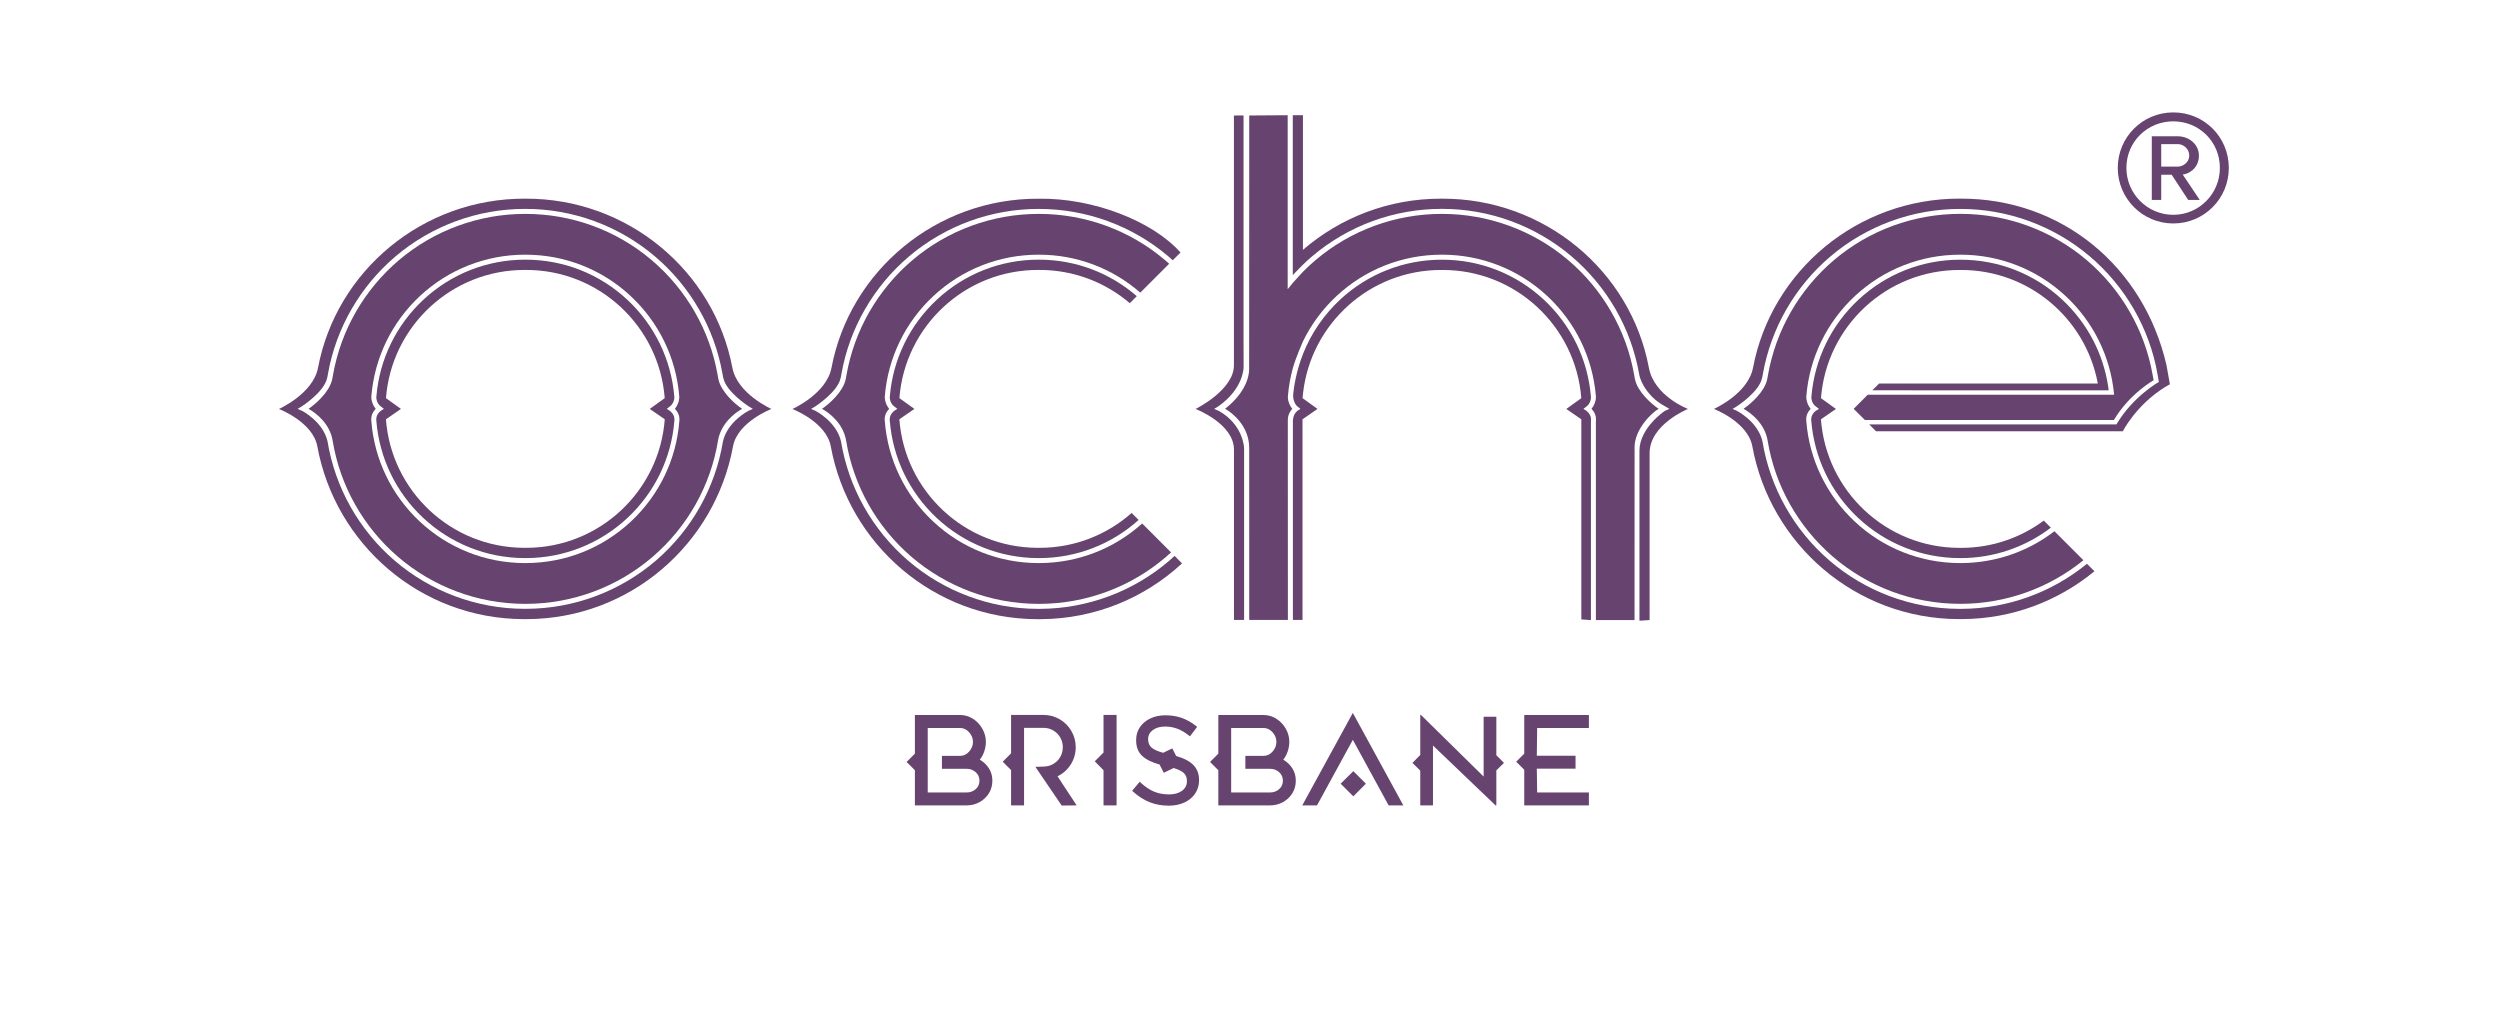 <svg xmlns="http://www.w3.org/2000/svg" xmlns:xlink="http://www.w3.org/1999/xlink" width="730" zoomAndPan="magnify" viewBox="0 0 547.5 225" height="300" preserveAspectRatio="xMidYMid meet" version="1.0"><defs><g/></defs><path fill="#67436f" d="M 146.664 89.941 C 146.531 89.84 146.023 89.539 146.023 89.539 L 146.656 89.047 C 147.621 88.359 147.699 87.207 147.684 86.996 L 147.668 86.805 C 146.992 78.703 143.328 71.176 137.355 65.617 C 131.293 59.977 123.395 56.867 115.117 56.867 L 114.984 56.867 C 106.703 56.867 98.805 59.977 92.742 65.617 C 86.77 71.168 83.109 78.695 82.43 86.805 L 82.414 86.996 C 82.398 87.207 82.469 88.359 83.441 89.047 L 84.074 89.539 C 84.074 89.539 83.566 89.84 83.434 89.941 C 83.355 89.996 82.312 90.738 82.406 91.984 L 82.422 92.164 C 83.07 100.27 86.699 107.812 92.656 113.398 C 98.695 119.051 106.578 122.191 114.859 122.223 L 115.25 122.223 C 123.527 122.191 131.41 119.051 137.449 113.398 C 143.406 107.812 147.047 100.27 147.684 92.164 L 147.699 91.984 C 147.785 90.738 146.742 89.996 146.664 89.941 Z M 115.355 119.973 L 114.742 119.973 C 98.742 119.91 85.68 107.508 84.52 91.82 L 87.805 89.555 L 84.527 87.191 C 85.734 71.434 98.93 59.055 114.984 59.117 L 115.117 59.117 C 131.172 59.055 144.367 71.434 145.574 87.191 L 142.293 89.555 L 145.582 91.82 C 144.422 107.508 131.348 119.91 115.355 119.973 Z M 115.355 119.973 " fill-opacity="1" fill-rule="nonzero"/><path fill="#67436f" d="M 157.336 83.062 L 157.258 82.66 L 157.156 82.082 C 155.434 72.32 150.301 63.395 142.691 56.945 C 135.004 50.426 125.203 46.844 115.117 46.844 L 114.977 46.844 C 104.879 46.844 95.09 50.434 87.398 56.945 C 79.789 63.395 74.656 72.312 72.934 82.082 L 72.832 82.66 L 72.754 83.062 C 72.188 85.773 69.203 88.438 67.566 89.531 C 69.195 90.441 72.18 92.699 72.84 96.445 L 72.848 96.508 C 74.461 106.355 79.539 115.383 87.145 121.926 C 94.832 128.539 104.652 132.207 114.812 132.246 L 115.277 132.246 C 125.438 132.207 135.258 128.539 142.949 121.926 C 150.551 115.383 155.629 106.363 157.242 96.508 L 157.25 96.445 C 157.91 92.707 160.895 90.449 162.523 89.531 C 160.887 88.438 157.902 85.773 157.336 83.062 Z M 148.789 92.062 L 148.773 92.246 C 148.113 100.629 144.352 108.426 138.195 114.191 C 131.957 120.043 123.809 123.273 115.25 123.312 L 114.852 123.312 C 106.289 123.281 98.141 120.043 91.902 114.191 C 85.742 108.418 81.984 100.629 81.324 92.246 L 81.309 92.062 C 81.215 90.863 81.816 90.027 82.281 89.539 C 81.152 88.121 81.332 86.711 81.332 86.711 C 82.031 78.336 85.812 70.562 91.988 64.812 C 98.25 58.984 106.414 55.777 114.977 55.777 L 115.109 55.777 C 123.668 55.777 131.832 58.984 138.094 64.812 C 144.273 70.555 148.059 78.336 148.75 86.711 C 148.75 86.711 148.93 88.129 147.801 89.539 C 148.285 90.027 148.875 90.871 148.789 92.062 Z M 148.789 92.062 " fill-opacity="1" fill-rule="nonzero"/><path fill="#67436f" d="M 160.391 80.539 C 156.379 59.312 137.457 43.414 115.047 43.508 L 114.992 43.508 C 92.582 43.422 73.66 59.32 69.648 80.539 C 68.566 86.25 61.086 89.562 61.086 89.562 C 61.086 89.562 68.52 92.41 69.492 97.746 C 73.426 119.176 92.051 135.496 114.617 135.59 L 115.402 135.59 C 137.969 135.496 156.594 119.176 160.531 97.746 C 161.512 92.418 168.934 89.562 168.934 89.562 C 168.934 89.562 161.473 86.25 160.391 80.539 Z M 158.324 96.672 L 158.324 96.688 C 156.664 106.785 151.461 116.039 143.664 122.746 C 135.781 129.527 125.703 133.293 115.285 133.332 L 114.773 133.332 C 104.359 133.293 94.277 129.527 86.395 122.746 C 78.598 116.031 73.395 106.777 71.734 96.688 L 71.734 96.672 C 70.746 92.34 66.203 89.996 66.148 89.973 L 65.176 89.547 L 66.086 89 C 66.141 88.969 70.996 85.828 71.633 82.816 L 71.727 82.426 L 71.82 81.895 C 73.582 71.887 78.855 62.727 86.652 56.121 C 94.543 49.438 104.586 45.75 114.938 45.75 L 115.117 45.75 C 125.469 45.75 135.516 49.438 143.398 56.121 C 151.207 62.734 156.473 71.887 158.23 81.895 L 158.324 82.426 L 158.418 82.816 C 159.051 85.828 163.91 88.969 163.965 89 L 164.875 89.547 L 163.902 89.973 C 163.855 89.996 159.312 92.34 158.324 96.672 Z M 158.324 96.672 " fill-opacity="1" fill-rule="nonzero"/><path fill="#67436f" d="M 194.852 91.984 L 194.867 92.164 C 195.512 100.27 199.145 107.812 205.102 113.398 C 211.141 119.051 219.023 122.191 227.301 122.223 L 227.691 122.223 C 235.73 122.191 243.395 119.223 249.363 113.871 L 247.828 112.336 C 242.492 117.059 235.488 119.941 227.801 119.973 L 227.184 119.973 C 211.184 119.91 198.121 107.508 196.961 91.82 L 200.25 89.555 L 196.969 87.191 C 198.176 71.434 211.371 59.055 227.426 59.117 L 227.559 59.117 C 235.137 59.086 242.078 61.836 247.422 66.395 L 248.957 64.859 C 243.016 59.703 235.465 56.867 227.559 56.867 L 227.426 56.867 C 219.145 56.867 211.246 59.977 205.188 65.613 C 199.211 71.168 195.551 78.695 194.875 86.805 L 194.859 86.996 C 194.844 87.207 194.914 88.359 195.887 89.047 L 196.516 89.539 C 196.516 89.539 196.012 89.84 195.879 89.941 C 195.801 89.996 194.758 90.738 194.852 91.984 Z M 194.852 91.984 " fill-opacity="1" fill-rule="nonzero"/><path fill="#67436f" d="M 257.238 121.738 C 256.871 122.082 256.496 122.418 256.117 122.754 C 248.234 129.535 238.152 133.301 227.738 133.34 L 227.223 133.34 C 216.809 133.301 206.73 129.535 198.848 122.754 C 191.051 116.039 185.848 106.785 184.188 96.695 L 184.188 96.68 C 183.195 92.348 178.656 90.004 178.602 89.98 L 177.629 89.555 L 178.539 89.008 C 178.594 88.977 183.445 85.836 184.086 82.824 L 184.18 82.434 L 184.273 81.902 C 186.031 71.895 191.305 62.734 199.105 56.129 C 206.996 49.445 217.035 45.758 227.387 45.758 L 227.566 45.758 C 237.918 45.758 247.969 49.445 255.852 56.129 C 256.188 56.406 256.512 56.703 256.832 57 L 258.531 55.301 C 252.508 48.5 239.555 43.344 227.496 43.516 L 227.441 43.516 C 205.031 43.43 186.109 59.328 182.098 80.547 C 181.016 86.258 173.539 89.57 173.539 89.57 C 173.539 89.57 180.969 92.418 181.941 97.754 C 185.875 119.184 204.5 135.504 227.07 135.598 L 227.855 135.598 C 239.836 135.551 250.711 130.922 258.859 123.391 Z M 257.238 121.738 " fill-opacity="1" fill-rule="nonzero"/><path fill="#67436f" d="M 227.566 46.844 L 227.426 46.844 C 217.332 46.844 207.539 50.434 199.852 56.945 C 192.242 63.395 187.109 72.312 185.387 82.082 L 185.285 82.66 L 185.207 83.062 C 184.637 85.773 181.656 88.438 180.02 89.531 C 181.648 90.441 184.629 92.699 185.293 96.445 L 185.301 96.508 C 186.914 106.355 191.992 115.383 199.594 121.926 C 207.281 128.539 217.105 132.207 227.262 132.246 L 227.73 132.246 C 237.887 132.207 247.711 128.539 255.398 121.926 C 255.758 121.613 256.109 121.297 256.457 120.969 L 250.133 114.645 C 243.965 120.199 236.02 123.281 227.691 123.312 L 227.293 123.312 C 218.734 123.281 210.586 120.043 204.348 114.191 C 198.184 108.418 194.43 100.629 193.77 92.246 L 193.754 92.062 C 193.66 90.863 194.258 90.027 194.727 89.539 C 193.598 88.121 193.777 86.711 193.777 86.711 C 194.477 78.336 198.254 70.562 204.434 64.812 C 210.695 58.984 218.859 55.777 227.418 55.777 L 227.551 55.777 C 235.746 55.777 243.574 58.723 249.723 64.09 L 256.047 57.762 C 255.742 57.492 255.438 57.219 255.125 56.953 C 247.453 50.434 237.664 46.844 227.566 46.844 Z M 227.566 46.844 " fill-opacity="1" fill-rule="nonzero"/><path fill="#67436f" d="M 284.168 89.047 L 284.797 89.539 C 284.797 89.539 284.293 89.84 284.16 89.941 C 283.121 90.746 283.145 92.164 283.145 92.164 L 283.145 135.77 L 285.25 135.77 L 285.25 91.82 L 288.535 89.555 L 285.258 87.191 C 285.266 87.121 285.367 86.102 285.367 86.102 C 287.086 70.875 300.035 59.062 315.715 59.125 L 315.848 59.125 C 331.902 59.062 345.098 71.441 346.305 87.199 L 343.023 89.562 L 346.312 91.828 L 346.312 135.652 L 348.414 135.801 L 348.414 92.172 L 348.43 91.992 C 348.523 90.746 347.48 90.004 347.402 89.949 C 347.27 89.848 346.766 89.547 346.766 89.547 L 347.395 89.055 C 348.359 88.367 348.438 87.215 348.422 87.004 L 348.406 86.812 C 347.73 78.711 344.07 71.184 338.094 65.621 C 332.035 59.984 324.137 56.875 315.855 56.875 L 315.723 56.875 C 307.441 56.875 299.543 59.984 293.484 65.621 C 289.898 68.957 287.156 73 285.383 77.449 C 283.809 81.43 283.332 85.004 283.207 86.367 C 283.152 86.734 283.23 88.273 284.168 89.047 Z M 285.367 74.723 C 287.172 71.027 289.652 67.672 292.727 64.812 C 298.992 58.984 307.152 55.777 315.715 55.777 L 315.848 55.777 C 324.406 55.777 332.57 58.984 338.836 64.812 C 345.012 70.555 348.797 78.336 349.492 86.711 C 349.492 86.711 349.668 88.129 348.539 89.539 C 349.008 90.027 349.609 90.871 349.516 92.062 L 349.5 92.246 L 349.5 135.793 L 357.965 135.793 L 357.973 97.957 C 357.941 94.133 361.621 90.441 363.246 89.531 C 361.613 88.438 358.629 85.773 358.059 83.062 L 357.98 82.66 L 357.879 82.082 C 356.16 72.32 351.023 63.395 343.414 56.945 C 335.727 50.426 325.926 46.844 315.84 46.844 L 315.699 46.844 C 305.605 46.844 295.812 50.434 288.125 56.945 C 287.156 57.762 286.238 58.621 285.359 59.508 C 285.359 59.508 283.918 61.051 283.137 61.938 C 282.75 62.398 282.367 62.867 282 63.34 L 282 25.234 L 273.582 25.289 L 273.559 80.742 C 273.559 80.742 273.93 85.121 268.301 89.523 C 269.926 90.434 273.574 93.324 273.574 98.105 L 273.582 135.762 L 282.047 135.762 L 282.031 92.062 C 282.016 90.895 282.539 90.027 283.008 89.539 C 281.859 88.043 282.055 86.711 282.055 86.711 C 282.227 84.629 282.594 82.59 283.137 80.609 C 283.879 78.039 285.367 74.723 285.367 74.723 Z M 283.145 60.227 C 283.676 59.648 285.367 57.941 285.367 57.941 C 286.02 57.312 286.691 56.695 287.383 56.113 C 295.273 49.43 305.316 45.742 315.668 45.742 L 315.848 45.742 C 326.199 45.742 336.25 49.43 344.133 56.113 C 351.938 62.727 357.203 71.879 358.965 81.887 C 359.359 84.227 361.473 87.348 364.688 89 L 365.602 89.547 L 364.625 89.973 C 364.57 89.996 359.047 93.695 359.039 98.699 L 359.039 135.941 L 361.262 135.793 L 361.262 99.234 C 361.262 92.957 369.664 89.562 369.664 89.562 C 369.664 89.562 362.266 86.75 361.105 80.539 C 357.133 59.305 338.172 43.414 315.762 43.508 L 315.707 43.508 C 304.125 43.461 293.484 47.691 285.344 54.719 L 285.344 25.234 L 283.121 25.234 L 283.121 60.227 Z M 272.336 73.516 L 272.336 25.281 L 270.23 25.297 L 270.23 79.996 C 270.23 85.441 261.832 89.562 261.832 89.562 C 261.832 89.562 270.238 92.77 270.238 98.48 L 270.238 135.77 L 272.457 135.77 L 272.457 98.121 C 272.457 98.121 272.312 92.973 266.875 89.965 L 265.898 89.539 L 266.812 88.992 C 272.426 85.051 272.352 80.398 272.352 80.398 Z M 272.336 73.516 " fill-opacity="1" fill-rule="nonzero"/><path fill="#67436f" d="M 462.945 91.977 L 408.41 91.977 L 405.949 89.539 L 409.027 86.453 L 462.992 86.453 L 462.977 86.32 C 462.199 78.094 458.438 70.469 452.352 64.812 C 446.09 58.984 437.926 55.777 429.367 55.777 L 429.234 55.777 C 420.672 55.777 412.508 58.984 406.246 64.812 C 400.07 70.555 396.281 78.336 395.59 86.711 C 395.59 86.711 395.41 88.129 396.539 89.539 C 396.074 90.027 395.473 90.871 395.566 92.062 L 395.582 92.246 C 396.242 100.629 400.008 108.426 406.16 114.191 C 412.398 120.043 420.547 123.273 429.109 123.312 L 429.508 123.312 C 436.953 123.281 444.082 120.828 449.922 116.34 L 456.27 122.691 C 448.73 128.812 439.289 132.199 429.543 132.238 L 429.078 132.238 C 418.918 132.199 409.098 128.531 401.41 121.918 C 393.805 115.375 388.727 106.355 387.113 96.5 L 387.105 96.438 C 386.445 92.699 383.461 90.441 381.832 89.523 C 383.469 88.43 386.453 85.766 387.02 83.055 L 387.098 82.652 L 387.199 82.074 C 388.922 72.312 394.055 63.387 401.664 56.938 C 409.355 50.418 419.152 46.836 429.242 46.836 L 429.383 46.836 C 439.477 46.836 449.27 50.426 456.957 56.938 C 464.566 63.387 469.699 72.305 471.422 82.074 L 471.648 83.281 C 471.742 83.227 466.445 86.094 462.945 91.977 Z M 462.945 91.977 " fill-opacity="1" fill-rule="nonzero"/><path fill="#67436f" d="M 474.461 79.965 C 469.492 58.426 451.543 43.414 429.312 43.5 L 429.258 43.5 C 406.848 43.414 387.926 59.312 383.914 80.531 C 382.832 86.242 375.352 89.555 375.352 89.555 C 375.352 89.555 382.785 92.402 383.758 97.738 C 387.691 119.168 406.316 135.488 428.883 135.582 L 429.668 135.582 C 440.699 135.535 450.781 131.609 458.68 125.105 L 457.043 123.469 C 449.293 129.793 439.578 133.301 429.539 133.34 L 429.023 133.34 C 418.609 133.301 408.527 129.535 400.645 122.754 C 392.848 116.039 387.645 106.785 385.984 96.695 L 385.984 96.68 C 384.996 92.348 380.453 90.004 380.398 89.98 L 379.426 89.555 L 380.336 89.008 C 380.391 88.977 385.246 85.836 385.883 82.824 L 385.977 82.434 L 386.07 81.902 C 387.832 71.895 393.105 62.734 400.902 56.129 C 408.793 49.445 418.836 45.758 429.188 45.758 L 429.367 45.758 C 439.719 45.758 449.766 49.445 457.648 56.129 C 465.441 62.727 470.723 71.902 472.488 81.887 L 472.785 83.648 C 472.785 83.648 467.121 86.805 463.492 92.949 L 409.371 92.949 L 410.859 94.453 L 464.895 94.453 C 464.895 94.453 467.777 88.727 474.125 84.777 L 475.207 84.156 Z M 474.461 79.965 " fill-opacity="1" fill-rule="nonzero"/><path fill="#67436f" d="M 396.656 91.984 L 396.672 92.164 C 397.32 100.27 400.949 107.812 406.91 113.398 C 412.945 119.051 420.828 122.191 429.109 122.223 L 429.5 122.223 C 436.648 122.191 443.504 119.848 449.137 115.562 L 447.586 114.012 C 442.562 117.734 436.352 119.957 429.621 119.98 L 429.008 119.98 C 413.008 119.918 399.945 107.516 398.785 91.828 L 402.07 89.562 L 398.793 87.199 C 400 71.441 413.195 59.062 429.25 59.125 L 429.383 59.125 C 444.227 59.062 456.637 69.656 459.371 83.719 C 459.379 83.75 459.402 84 459.402 84 L 411.52 84 L 410.039 85.473 L 461.793 85.488 L 461.684 84.598 C 460.578 77.34 457.059 70.672 451.629 65.621 C 445.566 59.984 437.668 56.875 429.391 56.875 L 429.258 56.875 C 420.977 56.875 413.078 59.984 407.016 65.621 C 401.043 71.176 397.383 78.703 396.703 86.812 L 396.688 87.004 C 396.672 87.215 396.742 88.367 397.715 89.055 L 398.348 89.547 C 398.348 89.547 397.84 89.848 397.707 89.949 C 397.605 89.996 396.562 90.738 396.656 91.984 Z M 396.656 91.984 " fill-opacity="1" fill-rule="nonzero"/><path fill="#67436f" d="M 475.949 48.938 C 469.242 48.938 463.789 43.492 463.789 36.777 C 463.789 30.008 469.234 24.617 475.949 24.617 C 482.719 24.617 488.109 30.008 488.109 36.777 C 488.109 43.492 482.711 48.938 475.949 48.938 Z M 475.949 26.574 C 470.27 26.574 465.68 31.043 465.68 36.777 C 465.68 42.402 470.27 47.043 475.949 47.043 C 481.625 47.043 486.152 42.402 486.152 36.777 C 486.152 31.043 481.625 26.574 475.949 26.574 Z M 479.211 43.781 L 475.598 38.273 L 473.309 38.273 L 473.309 43.781 L 471.242 43.781 L 471.242 29.844 L 476.922 29.844 C 479.273 29.844 481.562 31.504 481.562 34.09 C 481.562 37.191 478.812 38.219 478.012 38.219 L 481.742 43.781 Z M 476.922 31.559 L 473.309 31.559 L 473.309 36.488 L 476.922 36.488 C 478.129 36.488 479.445 35.516 479.445 34.082 C 479.445 32.539 478.129 31.559 476.922 31.559 Z M 476.922 31.559 " fill-opacity="1" fill-rule="nonzero"/><g fill="#67436f" fill-opacity="1"><g transform="translate(197.563, 176.381)"><g><path d="M 17.016 -10.016 C 17.867 -9.516 18.539 -8.867 19.031 -8.078 C 19.52 -7.297 19.766 -6.406 19.766 -5.406 C 19.766 -4.383 19.508 -3.461 19 -2.641 C 18.488 -1.828 17.801 -1.18 16.938 -0.703 C 16.082 -0.234 15.133 0 14.094 0 L 2.797 0 L 2.797 -7.703 L 0.984 -9.516 L 2.797 -11.328 L 2.797 -19.797 L 12.688 -19.797 C 13.707 -19.797 14.648 -19.52 15.516 -18.969 C 16.379 -18.414 17.066 -17.688 17.578 -16.781 C 18.086 -15.883 18.344 -14.926 18.344 -13.906 C 18.344 -13.207 18.223 -12.508 17.984 -11.812 C 17.754 -11.113 17.43 -10.516 17.016 -10.016 Z M 14.094 -2.828 C 14.883 -2.828 15.555 -3.066 16.109 -3.547 C 16.66 -4.035 16.938 -4.656 16.938 -5.406 C 16.938 -6.164 16.66 -6.789 16.109 -7.281 C 15.555 -7.77 14.883 -8.016 14.094 -8.016 L 8.719 -8.016 L 8.719 -10.844 L 12.688 -10.844 C 13.457 -10.844 14.117 -11.156 14.672 -11.781 C 15.234 -12.406 15.516 -13.113 15.516 -13.906 C 15.516 -14.695 15.234 -15.398 14.672 -16.016 C 14.117 -16.641 13.457 -16.953 12.688 -16.953 L 5.609 -16.953 L 5.609 -2.828 Z M 14.094 -2.828 "/></g></g></g><g fill="#67436f" fill-opacity="1"><g transform="translate(218.317, 176.381)"><g><path d="M 17.469 0 L 14.188 0.031 L 8.438 -8.438 L 10.188 -8.5 C 10.969 -8.5 11.68 -8.688 12.328 -9.062 C 12.984 -9.438 13.5 -9.945 13.875 -10.594 C 14.25 -11.25 14.438 -11.961 14.438 -12.734 C 14.438 -13.516 14.25 -14.227 13.875 -14.875 C 13.5 -15.531 12.984 -16.047 12.328 -16.422 C 11.68 -16.797 10.969 -16.984 10.188 -16.984 L 5.953 -16.984 L 5.953 0 L 3.109 0 L 3.109 -7.734 L 1.281 -9.562 L 3.109 -11.406 L 3.109 -19.812 L 10.188 -19.812 C 11.477 -19.812 12.664 -19.492 13.75 -18.859 C 14.832 -18.234 15.688 -17.379 16.312 -16.297 C 16.945 -15.211 17.266 -14.023 17.266 -12.734 C 17.266 -11.359 16.898 -10.098 16.172 -8.953 C 15.453 -7.816 14.488 -6.957 13.281 -6.375 Z M 17.469 0 "/></g></g></g><g fill="#67436f" fill-opacity="1"><g transform="translate(237.344, 176.381)"><g><path d="M 7.188 -19.812 L 7.188 0 L 4.328 0 L 4.328 -7.703 L 2.406 -9.656 L 4.328 -11.578 L 4.328 -19.812 Z M 7.188 -19.812 "/></g></g></g><g fill="#67436f" fill-opacity="1"><g transform="translate(246.517, 176.381)"><g><path d="M 11.062 -10.812 C 12.801 -10.32 14.07 -9.648 14.875 -8.797 C 15.676 -7.953 16.078 -6.867 16.078 -5.547 L 16.078 -5.5 C 16.078 -4.414 15.797 -3.453 15.234 -2.609 C 14.68 -1.773 13.898 -1.117 12.891 -0.641 C 11.879 -0.172 10.723 0.062 9.422 0.062 C 7.93 0.062 6.551 -0.188 5.281 -0.688 C 4.008 -1.188 2.785 -1.969 1.609 -3.031 L 1.422 -3.203 L 3.094 -5.188 L 3.281 -4.984 C 4.301 -4.055 5.289 -3.395 6.25 -3 C 7.219 -2.602 8.305 -2.406 9.516 -2.406 C 10.66 -2.406 11.598 -2.664 12.328 -3.188 C 13.055 -3.719 13.422 -4.422 13.422 -5.297 L 13.422 -5.344 C 13.422 -6.031 13.219 -6.586 12.812 -7.016 C 12.406 -7.453 11.633 -7.844 10.5 -8.188 L 8.359 -7.141 L 7.422 -8.953 C 5.723 -9.422 4.441 -10.062 3.578 -10.875 C 2.723 -11.688 2.297 -12.816 2.297 -14.266 L 2.297 -14.328 C 2.297 -15.367 2.566 -16.297 3.109 -17.109 C 3.66 -17.93 4.422 -18.57 5.391 -19.031 C 6.367 -19.5 7.469 -19.734 8.688 -19.734 C 10.008 -19.734 11.207 -19.539 12.281 -19.156 C 13.363 -18.781 14.422 -18.18 15.453 -17.359 L 15.656 -17.188 L 14.078 -15.125 L 13.844 -15.312 C 13.008 -15.977 12.172 -16.469 11.328 -16.781 C 10.492 -17.102 9.598 -17.266 8.641 -17.266 C 7.547 -17.266 6.648 -17.008 5.953 -16.5 C 5.266 -15.988 4.922 -15.332 4.922 -14.531 L 4.922 -14.469 C 4.922 -13.77 5.145 -13.191 5.594 -12.734 C 6.051 -12.285 6.922 -11.879 8.203 -11.516 L 10.219 -12.484 Z M 11.062 -10.812 "/></g></g></g><g fill="#67436f" fill-opacity="1"><g transform="translate(264.015, 176.381)"><g><path d="M 17.016 -10.016 C 17.867 -9.516 18.539 -8.867 19.031 -8.078 C 19.52 -7.297 19.766 -6.406 19.766 -5.406 C 19.766 -4.383 19.508 -3.461 19 -2.641 C 18.488 -1.828 17.801 -1.18 16.938 -0.703 C 16.082 -0.234 15.133 0 14.094 0 L 2.797 0 L 2.797 -7.703 L 0.984 -9.516 L 2.797 -11.328 L 2.797 -19.797 L 12.688 -19.797 C 13.707 -19.797 14.648 -19.52 15.516 -18.969 C 16.379 -18.414 17.066 -17.688 17.578 -16.781 C 18.086 -15.883 18.344 -14.926 18.344 -13.906 C 18.344 -13.207 18.223 -12.508 17.984 -11.812 C 17.754 -11.113 17.43 -10.516 17.016 -10.016 Z M 14.094 -2.828 C 14.883 -2.828 15.555 -3.066 16.109 -3.547 C 16.66 -4.035 16.938 -4.656 16.938 -5.406 C 16.938 -6.164 16.66 -6.789 16.109 -7.281 C 15.555 -7.77 14.883 -8.016 14.094 -8.016 L 8.719 -8.016 L 8.719 -10.844 L 12.688 -10.844 C 13.457 -10.844 14.117 -11.156 14.672 -11.781 C 15.234 -12.406 15.516 -13.113 15.516 -13.906 C 15.516 -14.695 15.234 -15.398 14.672 -16.016 C 14.117 -16.641 13.457 -16.953 12.688 -16.953 L 5.609 -16.953 L 5.609 -2.828 Z M 14.094 -2.828 "/></g></g></g><g fill="#67436f" fill-opacity="1"><g transform="translate(284.769, 176.381)"><g><path d="M 11.5 -14.359 L 3.656 0 L 0.422 0 L 11.5 -20.25 L 22.562 0 L 19.344 0 Z M 11.609 -1.984 L 14.359 -4.75 L 11.609 -7.5 L 8.828 -4.75 Z M 11.609 -1.984 "/></g></g></g><g fill="#67436f" fill-opacity="1"><g transform="translate(307.76, 176.381)"><g><path d="M 19.938 -7.672 L 19.938 0 L 19.766 0 L 6.062 -13.109 L 6.062 0 L 3.281 0 L 3.281 -7.609 L 1.562 -9.312 L 3.281 -11.047 L 3.281 -19.812 L 3.422 -19.812 L 17.156 -6.312 L 17.156 -19.422 L 19.938 -19.422 L 19.938 -10.984 L 21.609 -9.312 Z M 19.938 -7.672 "/></g></g></g><g fill="#67436f" fill-opacity="1"><g transform="translate(330.92, 176.381)"><g><path d="M 5.719 -16.953 L 5.641 -10.875 L 14.125 -10.875 L 14.125 -8.047 L 5.641 -8.047 L 5.719 -2.828 L 17.047 -2.828 L 17.047 0 L 2.891 0 L 2.891 -7.812 L 1.125 -9.562 L 2.891 -11.328 L 2.891 -19.797 L 17.047 -19.797 L 17.047 -16.953 Z M 5.719 -16.953 "/></g></g></g></svg>